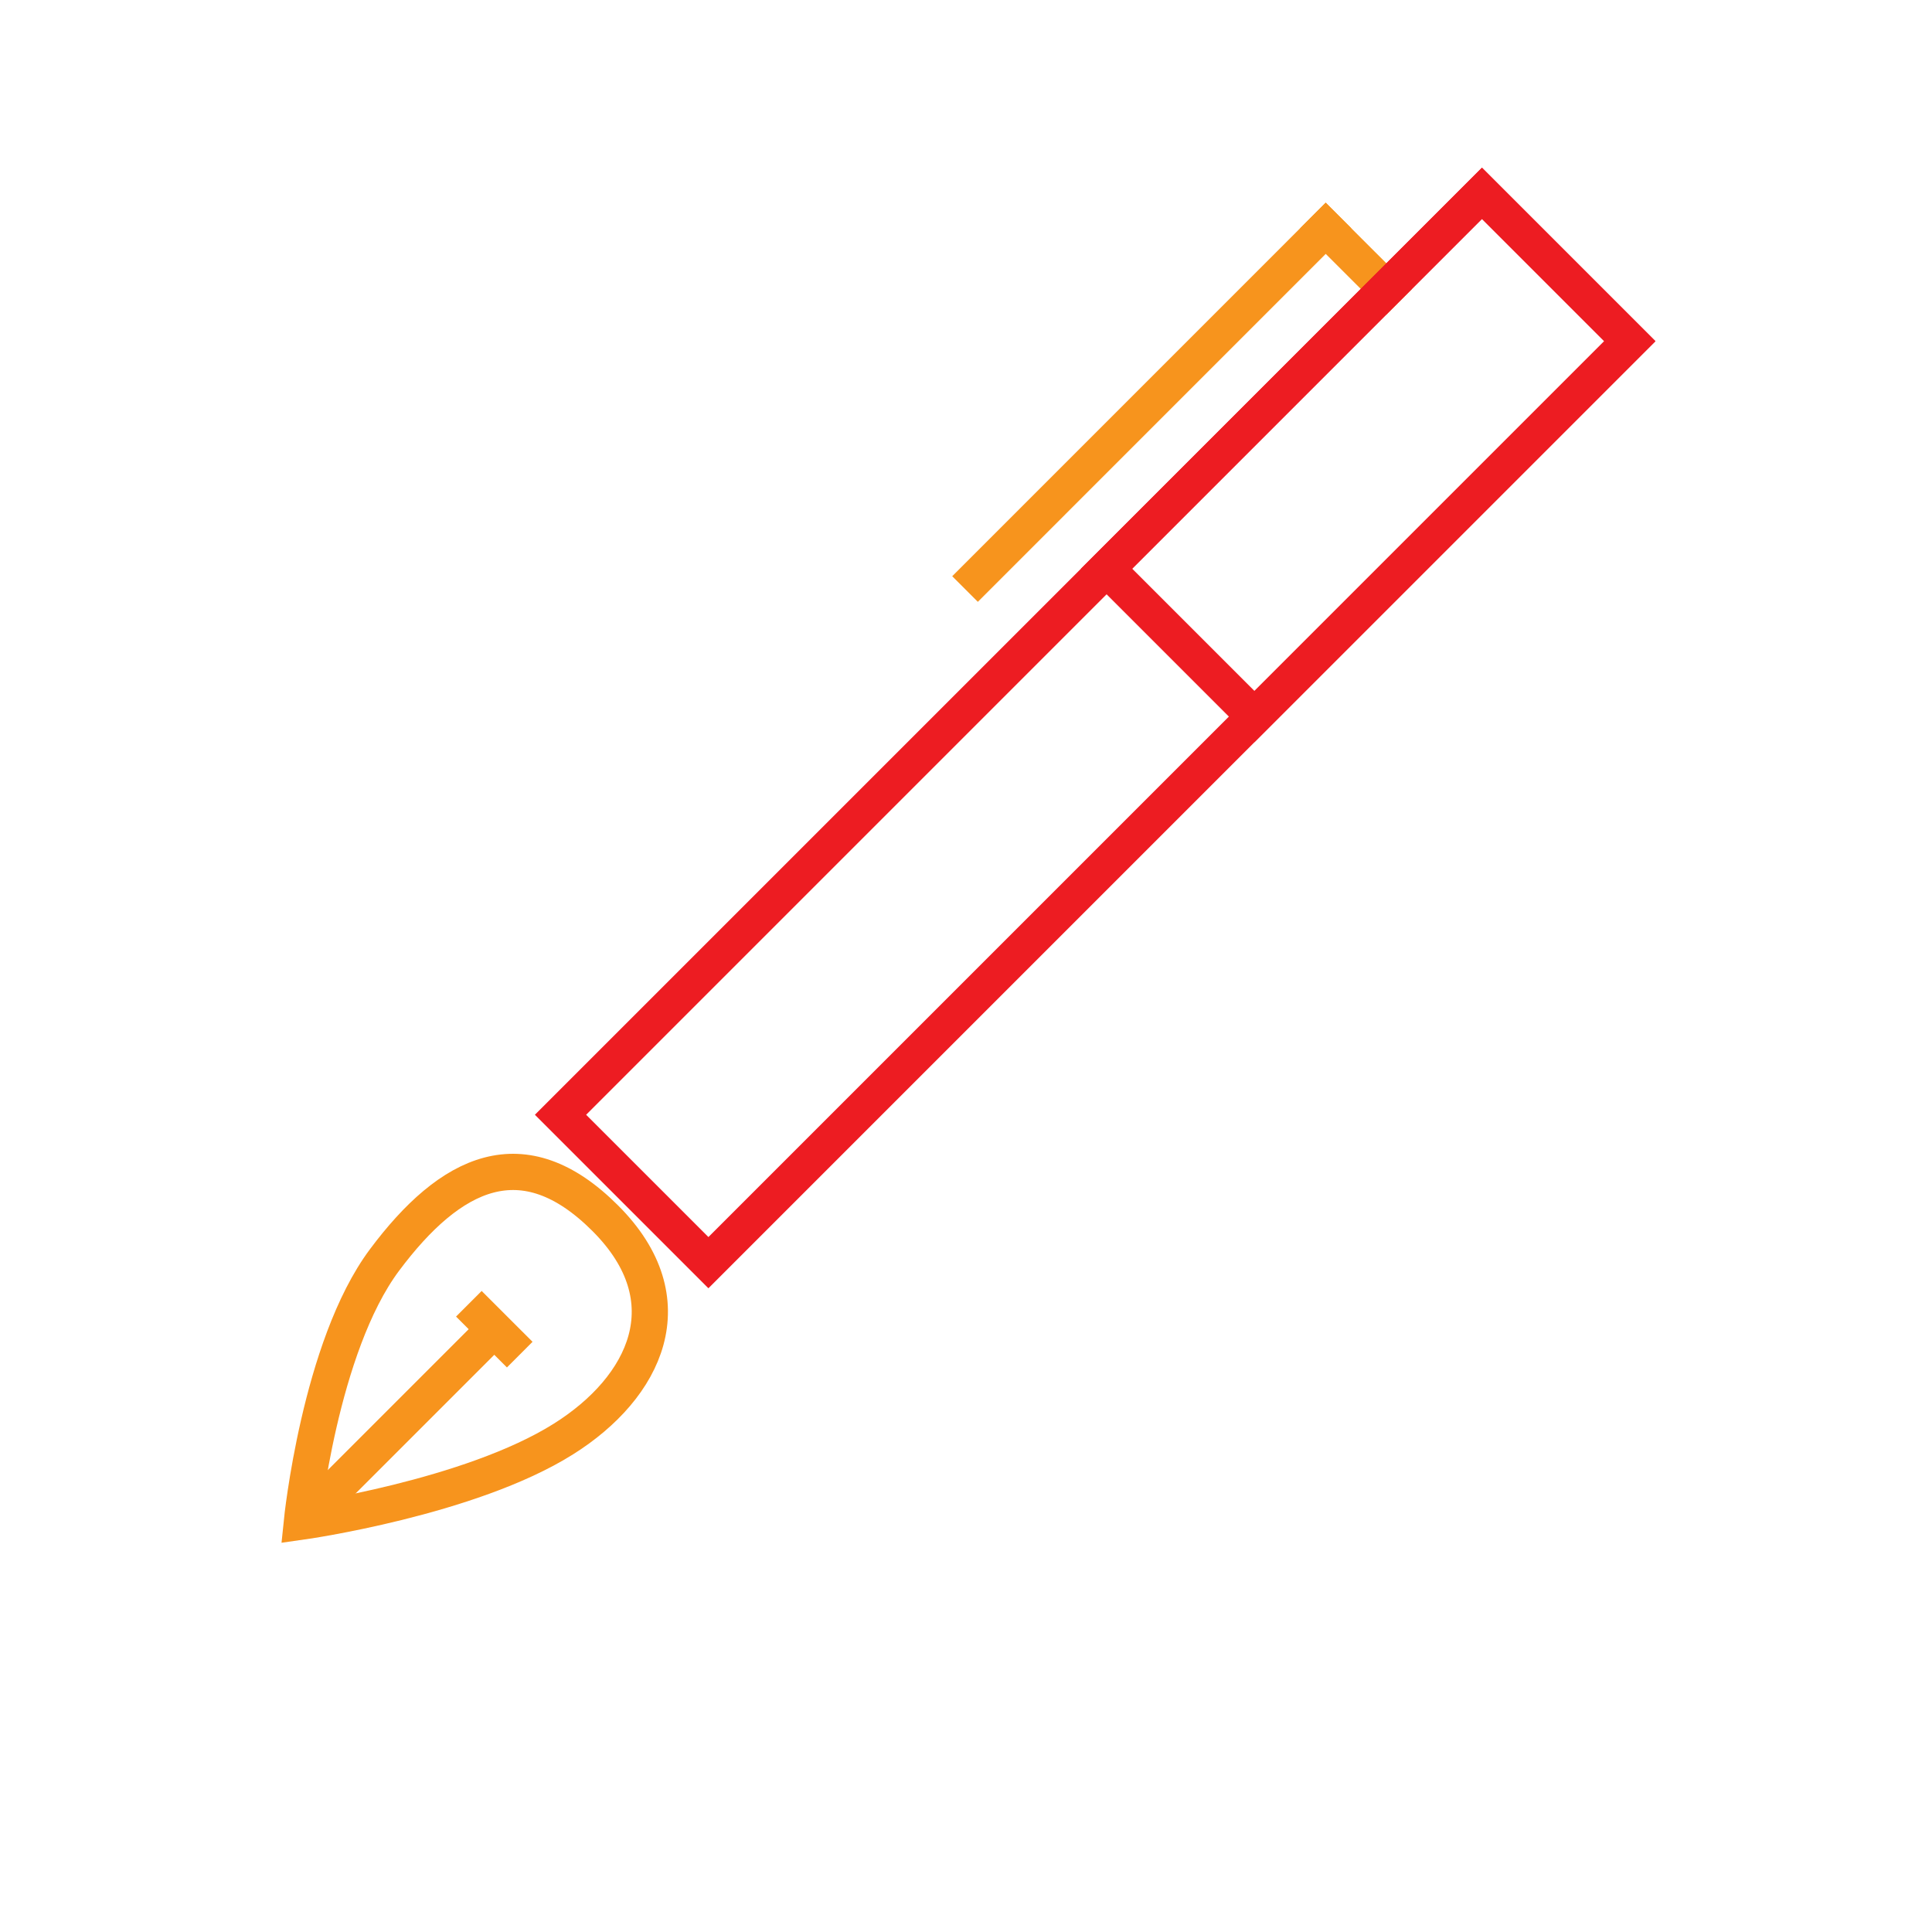 <?xml version="1.0" encoding="UTF-8"?>
<!-- Generator: Adobe Illustrator 16.0.3, SVG Export Plug-In . SVG Version: 6.00 Build 0)  -->
<svg xmlns="http://www.w3.org/2000/svg" xmlns:xlink="http://www.w3.org/1999/xlink" version="1.1" id="Vrstva_1" x="0px" y="0px" width="80px" height="80px" viewBox="0 0 80 80" xml:space="preserve">
<g>
	<path fill="none" stroke="#F7941D" stroke-width="1.5" stroke-miterlimit="10" d="M23.331,59.586   c-3.875,2.439-10.831,3.42-10.831,3.42s0.734-7.232,3.42-10.83c2.736-3.666,5.741-5.137,9.144-1.73   C28.466,53.846,26.734,57.447,23.331,59.586z"></path>
	<line fill="none" stroke="#F7941D" stroke-width="1.5" stroke-miterlimit="10" x1="12.5" y1="63.006" x2="20.467" y2="55.039"></line>
	<line fill="none" stroke="#F7941D" stroke-width="1.5" stroke-miterlimit="10" x1="19.414" y1="53.986" x2="21.521" y2="56.092"></line>
	
		<line fill="none" stroke="#F7941D" stroke-width="1.5" stroke-linecap="square" stroke-miterlimit="10" x1="57.409" y1="11.964" x2="54.895" y2="9.453"></line>
	
		<line fill="none" stroke="#F7941D" stroke-width="1.5" stroke-linecap="square" stroke-miterlimit="10" x1="54.895" y1="9.453" x2="40.49" y2="23.86"></line>
	
		<rect x="18.374" y="25.811" transform="matrix(0.707 -0.707 0.707 0.707 -8.029 40.902)" fill="none" stroke="#ED1C22" stroke-width="1.5" stroke-linecap="square" stroke-miterlimit="10" width="53.966" height="8.662"></rect>
	
		<rect x="45.67" y="14.505" transform="matrix(0.707 -0.707 0.707 0.707 3.277 45.581)" fill="none" stroke="#ED1C22" stroke-width="1.5" stroke-linecap="square" stroke-miterlimit="10" width="21.987" height="8.661"></rect>
</g>
</svg>
